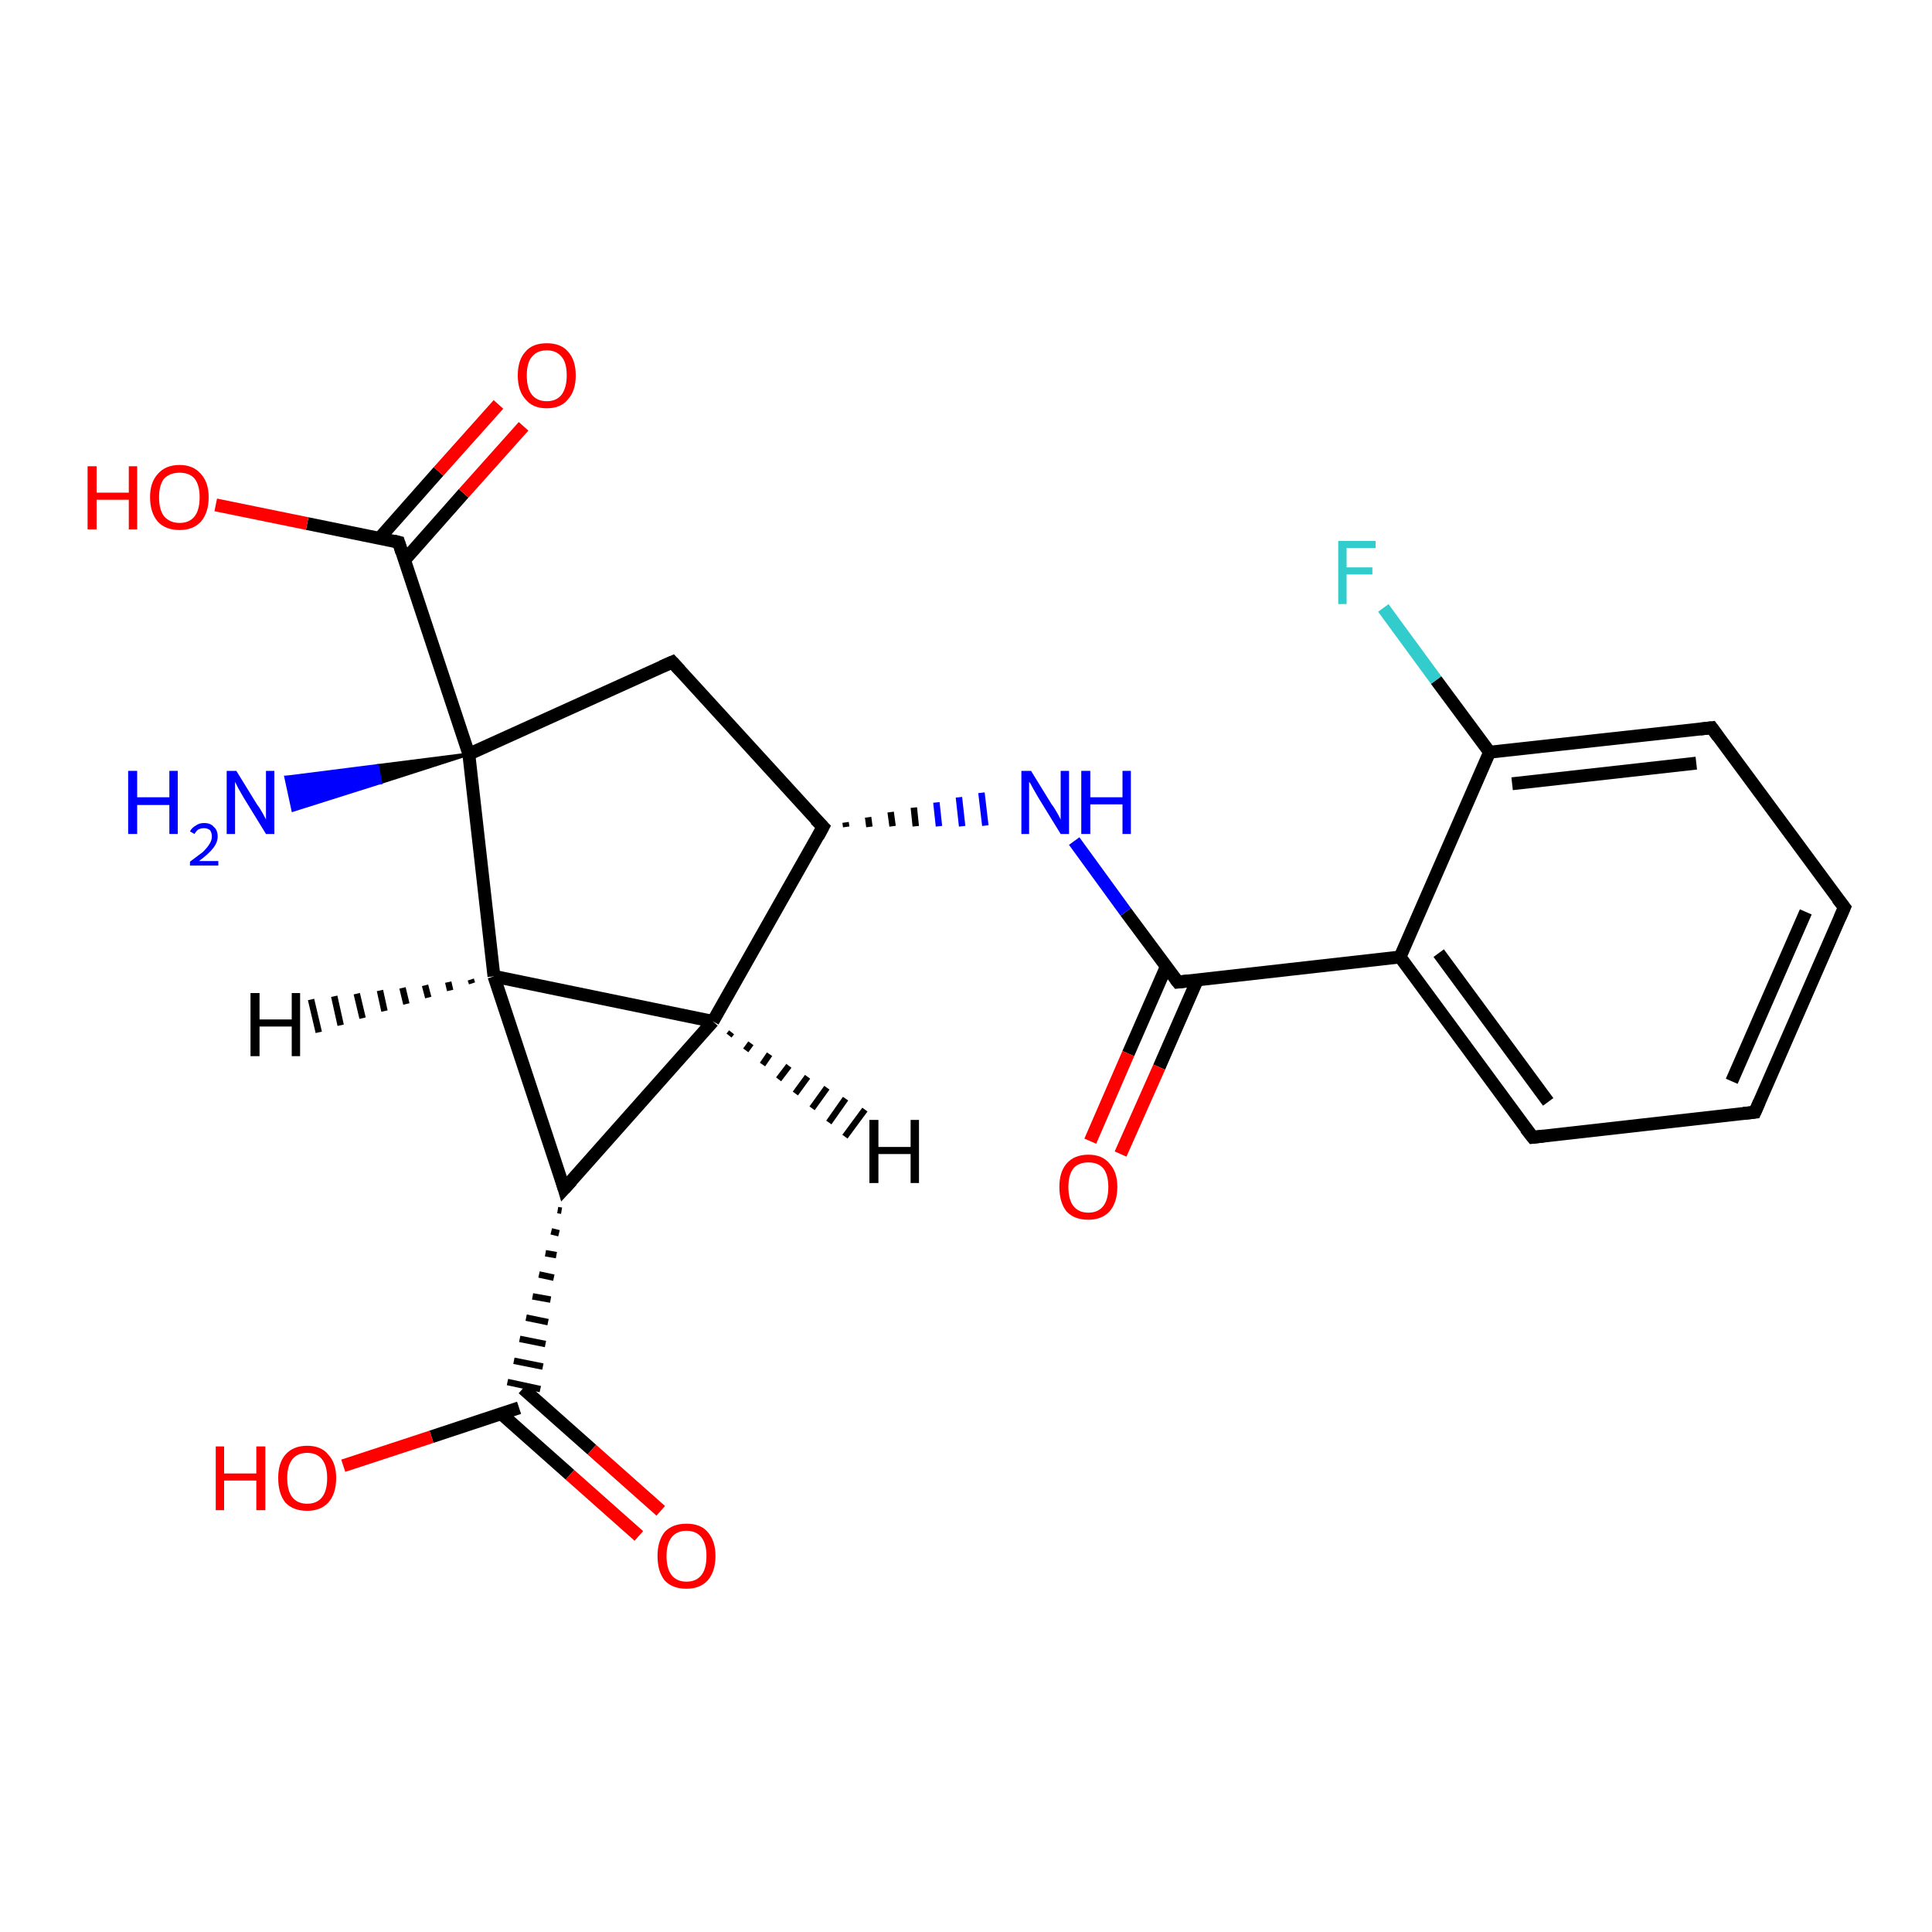 <?xml version='1.0' encoding='iso-8859-1'?>
<svg version='1.1' baseProfile='full'
              xmlns='http://www.w3.org/2000/svg'
                      xmlns:rdkit='http://www.rdkit.org/xml'
                      xmlns:xlink='http://www.w3.org/1999/xlink'
                  xml:space='preserve'
width='300px' height='300px' viewBox='0 0 300 300'>
<!-- END OF HEADER -->
<rect style='opacity:1.0;fill:#FFFFFF;stroke:none' width='300.0' height='300.0' x='0.0' y='0.0'> </rect>
<path class='bond-0 atom-1 atom-0' d='M 72.8,117.1 L 59.1,121.5 L 58.6,118.9 Z' style='fill:#000000;fill-rule:evenodd;fill-opacity:1;stroke:#000000;stroke-width:0.5px;stroke-linecap:butt;stroke-linejoin:miter;stroke-opacity:1;' />
<path class='bond-0 atom-1 atom-0' d='M 59.1,121.5 L 44.4,120.7 L 45.5,125.8 Z' style='fill:#0000FF;fill-rule:evenodd;fill-opacity:1;stroke:#0000FF;stroke-width:0.5px;stroke-linecap:butt;stroke-linejoin:miter;stroke-opacity:1;' />
<path class='bond-0 atom-1 atom-0' d='M 59.1,121.5 L 58.6,118.9 L 44.4,120.7 Z' style='fill:#0000FF;fill-rule:evenodd;fill-opacity:1;stroke:#0000FF;stroke-width:0.5px;stroke-linecap:butt;stroke-linejoin:miter;stroke-opacity:1;' />
<path class='bond-1 atom-1 atom-2' d='M 72.8,117.1 L 104.4,102.8' style='fill:none;fill-rule:evenodd;stroke:#000000;stroke-width:2.0px;stroke-linecap:butt;stroke-linejoin:miter;stroke-opacity:1' />
<path class='bond-2 atom-2 atom-3' d='M 104.4,102.8 L 127.8,128.4' style='fill:none;fill-rule:evenodd;stroke:#000000;stroke-width:2.0px;stroke-linecap:butt;stroke-linejoin:miter;stroke-opacity:1' />
<path class='bond-3 atom-3 atom-4' d='M 131.4,128.4 L 131.3,127.7' style='fill:none;fill-rule:evenodd;stroke:#000000;stroke-width:1.0px;stroke-linecap:butt;stroke-linejoin:miter;stroke-opacity:1' />
<path class='bond-3 atom-3 atom-4' d='M 135.0,128.4 L 134.8,126.9' style='fill:none;fill-rule:evenodd;stroke:#000000;stroke-width:1.0px;stroke-linecap:butt;stroke-linejoin:miter;stroke-opacity:1' />
<path class='bond-3 atom-3 atom-4' d='M 138.6,128.3 L 138.3,126.1' style='fill:none;fill-rule:evenodd;stroke:#000000;stroke-width:1.0px;stroke-linecap:butt;stroke-linejoin:miter;stroke-opacity:1' />
<path class='bond-3 atom-3 atom-4' d='M 142.2,128.3 L 141.9,125.4' style='fill:none;fill-rule:evenodd;stroke:#000000;stroke-width:1.0px;stroke-linecap:butt;stroke-linejoin:miter;stroke-opacity:1' />
<path class='bond-3 atom-3 atom-4' d='M 145.8,128.3 L 145.4,124.6' style='fill:none;fill-rule:evenodd;stroke:#0000FF;stroke-width:1.0px;stroke-linecap:butt;stroke-linejoin:miter;stroke-opacity:1' />
<path class='bond-3 atom-3 atom-4' d='M 149.4,128.3 L 148.9,123.8' style='fill:none;fill-rule:evenodd;stroke:#0000FF;stroke-width:1.0px;stroke-linecap:butt;stroke-linejoin:miter;stroke-opacity:1' />
<path class='bond-3 atom-3 atom-4' d='M 153.0,128.2 L 152.4,123.1' style='fill:none;fill-rule:evenodd;stroke:#0000FF;stroke-width:1.0px;stroke-linecap:butt;stroke-linejoin:miter;stroke-opacity:1' />
<path class='bond-4 atom-4 atom-5' d='M 166.8,130.6 L 174.8,141.6' style='fill:none;fill-rule:evenodd;stroke:#0000FF;stroke-width:2.0px;stroke-linecap:butt;stroke-linejoin:miter;stroke-opacity:1' />
<path class='bond-4 atom-4 atom-5' d='M 174.8,141.6 L 182.9,152.5' style='fill:none;fill-rule:evenodd;stroke:#000000;stroke-width:2.0px;stroke-linecap:butt;stroke-linejoin:miter;stroke-opacity:1' />
<path class='bond-5 atom-5 atom-6' d='M 181.1,150.1 L 175.2,163.6' style='fill:none;fill-rule:evenodd;stroke:#000000;stroke-width:2.0px;stroke-linecap:butt;stroke-linejoin:miter;stroke-opacity:1' />
<path class='bond-5 atom-5 atom-6' d='M 175.2,163.6 L 169.3,177.2' style='fill:none;fill-rule:evenodd;stroke:#FF0000;stroke-width:2.0px;stroke-linecap:butt;stroke-linejoin:miter;stroke-opacity:1' />
<path class='bond-5 atom-5 atom-6' d='M 185.9,152.2 L 180.0,165.7' style='fill:none;fill-rule:evenodd;stroke:#000000;stroke-width:2.0px;stroke-linecap:butt;stroke-linejoin:miter;stroke-opacity:1' />
<path class='bond-5 atom-5 atom-6' d='M 180.0,165.7 L 174.0,179.2' style='fill:none;fill-rule:evenodd;stroke:#FF0000;stroke-width:2.0px;stroke-linecap:butt;stroke-linejoin:miter;stroke-opacity:1' />
<path class='bond-6 atom-5 atom-7' d='M 182.9,152.5 L 217.4,148.6' style='fill:none;fill-rule:evenodd;stroke:#000000;stroke-width:2.0px;stroke-linecap:butt;stroke-linejoin:miter;stroke-opacity:1' />
<path class='bond-7 atom-7 atom-8' d='M 217.4,148.6 L 238.0,176.6' style='fill:none;fill-rule:evenodd;stroke:#000000;stroke-width:2.0px;stroke-linecap:butt;stroke-linejoin:miter;stroke-opacity:1' />
<path class='bond-7 atom-7 atom-8' d='M 223.4,148.0 L 240.4,171.1' style='fill:none;fill-rule:evenodd;stroke:#000000;stroke-width:2.0px;stroke-linecap:butt;stroke-linejoin:miter;stroke-opacity:1' />
<path class='bond-8 atom-8 atom-9' d='M 238.0,176.6 L 272.5,172.7' style='fill:none;fill-rule:evenodd;stroke:#000000;stroke-width:2.0px;stroke-linecap:butt;stroke-linejoin:miter;stroke-opacity:1' />
<path class='bond-9 atom-9 atom-10' d='M 272.5,172.7 L 286.4,140.9' style='fill:none;fill-rule:evenodd;stroke:#000000;stroke-width:2.0px;stroke-linecap:butt;stroke-linejoin:miter;stroke-opacity:1' />
<path class='bond-9 atom-9 atom-10' d='M 268.9,167.9 L 280.4,141.6' style='fill:none;fill-rule:evenodd;stroke:#000000;stroke-width:2.0px;stroke-linecap:butt;stroke-linejoin:miter;stroke-opacity:1' />
<path class='bond-10 atom-10 atom-11' d='M 286.4,140.9 L 265.8,113.0' style='fill:none;fill-rule:evenodd;stroke:#000000;stroke-width:2.0px;stroke-linecap:butt;stroke-linejoin:miter;stroke-opacity:1' />
<path class='bond-11 atom-11 atom-12' d='M 265.8,113.0 L 231.3,116.8' style='fill:none;fill-rule:evenodd;stroke:#000000;stroke-width:2.0px;stroke-linecap:butt;stroke-linejoin:miter;stroke-opacity:1' />
<path class='bond-11 atom-11 atom-12' d='M 263.4,118.5 L 234.8,121.7' style='fill:none;fill-rule:evenodd;stroke:#000000;stroke-width:2.0px;stroke-linecap:butt;stroke-linejoin:miter;stroke-opacity:1' />
<path class='bond-12 atom-12 atom-13' d='M 231.3,116.8 L 223.0,105.6' style='fill:none;fill-rule:evenodd;stroke:#000000;stroke-width:2.0px;stroke-linecap:butt;stroke-linejoin:miter;stroke-opacity:1' />
<path class='bond-12 atom-12 atom-13' d='M 223.0,105.6 L 214.8,94.4' style='fill:none;fill-rule:evenodd;stroke:#33CCCC;stroke-width:2.0px;stroke-linecap:butt;stroke-linejoin:miter;stroke-opacity:1' />
<path class='bond-13 atom-3 atom-14' d='M 127.8,128.4 L 110.7,158.6' style='fill:none;fill-rule:evenodd;stroke:#000000;stroke-width:2.0px;stroke-linecap:butt;stroke-linejoin:miter;stroke-opacity:1' />
<path class='bond-14 atom-14 atom-15' d='M 110.7,158.6 L 87.6,184.6' style='fill:none;fill-rule:evenodd;stroke:#000000;stroke-width:2.0px;stroke-linecap:butt;stroke-linejoin:miter;stroke-opacity:1' />
<path class='bond-15 atom-15 atom-16' d='M 87.6,184.6 L 76.7,151.6' style='fill:none;fill-rule:evenodd;stroke:#000000;stroke-width:2.0px;stroke-linecap:butt;stroke-linejoin:miter;stroke-opacity:1' />
<path class='bond-16 atom-15 atom-17' d='M 86.6,187.9 L 87.2,188.0' style='fill:none;fill-rule:evenodd;stroke:#000000;stroke-width:1.0px;stroke-linecap:butt;stroke-linejoin:miter;stroke-opacity:1' />
<path class='bond-16 atom-15 atom-17' d='M 85.6,191.2 L 86.8,191.5' style='fill:none;fill-rule:evenodd;stroke:#000000;stroke-width:1.0px;stroke-linecap:butt;stroke-linejoin:miter;stroke-opacity:1' />
<path class='bond-16 atom-15 atom-17' d='M 84.7,194.6 L 86.4,194.9' style='fill:none;fill-rule:evenodd;stroke:#000000;stroke-width:1.0px;stroke-linecap:butt;stroke-linejoin:miter;stroke-opacity:1' />
<path class='bond-16 atom-15 atom-17' d='M 83.7,197.9 L 86.0,198.4' style='fill:none;fill-rule:evenodd;stroke:#000000;stroke-width:1.0px;stroke-linecap:butt;stroke-linejoin:miter;stroke-opacity:1' />
<path class='bond-16 atom-15 atom-17' d='M 82.7,201.3 L 85.5,201.8' style='fill:none;fill-rule:evenodd;stroke:#000000;stroke-width:1.0px;stroke-linecap:butt;stroke-linejoin:miter;stroke-opacity:1' />
<path class='bond-16 atom-15 atom-17' d='M 81.7,204.6 L 85.1,205.3' style='fill:none;fill-rule:evenodd;stroke:#000000;stroke-width:1.0px;stroke-linecap:butt;stroke-linejoin:miter;stroke-opacity:1' />
<path class='bond-16 atom-15 atom-17' d='M 80.7,207.9 L 84.7,208.7' style='fill:none;fill-rule:evenodd;stroke:#000000;stroke-width:1.0px;stroke-linecap:butt;stroke-linejoin:miter;stroke-opacity:1' />
<path class='bond-16 atom-15 atom-17' d='M 79.8,211.3 L 84.3,212.2' style='fill:none;fill-rule:evenodd;stroke:#000000;stroke-width:1.0px;stroke-linecap:butt;stroke-linejoin:miter;stroke-opacity:1' />
<path class='bond-16 atom-15 atom-17' d='M 78.8,214.6 L 83.9,215.7' style='fill:none;fill-rule:evenodd;stroke:#000000;stroke-width:1.0px;stroke-linecap:butt;stroke-linejoin:miter;stroke-opacity:1' />
<path class='bond-17 atom-17 atom-18' d='M 80.6,218.6 L 67.0,223.1' style='fill:none;fill-rule:evenodd;stroke:#000000;stroke-width:2.0px;stroke-linecap:butt;stroke-linejoin:miter;stroke-opacity:1' />
<path class='bond-17 atom-17 atom-18' d='M 67.0,223.1 L 53.3,227.6' style='fill:none;fill-rule:evenodd;stroke:#FF0000;stroke-width:2.0px;stroke-linecap:butt;stroke-linejoin:miter;stroke-opacity:1' />
<path class='bond-18 atom-17 atom-19' d='M 77.8,219.5 L 88.5,229.0' style='fill:none;fill-rule:evenodd;stroke:#000000;stroke-width:2.0px;stroke-linecap:butt;stroke-linejoin:miter;stroke-opacity:1' />
<path class='bond-18 atom-17 atom-19' d='M 88.5,229.0 L 99.2,238.5' style='fill:none;fill-rule:evenodd;stroke:#FF0000;stroke-width:2.0px;stroke-linecap:butt;stroke-linejoin:miter;stroke-opacity:1' />
<path class='bond-18 atom-17 atom-19' d='M 81.2,215.6 L 91.9,225.1' style='fill:none;fill-rule:evenodd;stroke:#000000;stroke-width:2.0px;stroke-linecap:butt;stroke-linejoin:miter;stroke-opacity:1' />
<path class='bond-18 atom-17 atom-19' d='M 91.9,225.1 L 102.6,234.6' style='fill:none;fill-rule:evenodd;stroke:#FF0000;stroke-width:2.0px;stroke-linecap:butt;stroke-linejoin:miter;stroke-opacity:1' />
<path class='bond-19 atom-1 atom-20' d='M 72.8,117.1 L 61.9,84.2' style='fill:none;fill-rule:evenodd;stroke:#000000;stroke-width:2.0px;stroke-linecap:butt;stroke-linejoin:miter;stroke-opacity:1' />
<path class='bond-20 atom-20 atom-21' d='M 61.9,84.2 L 47.7,81.3' style='fill:none;fill-rule:evenodd;stroke:#000000;stroke-width:2.0px;stroke-linecap:butt;stroke-linejoin:miter;stroke-opacity:1' />
<path class='bond-20 atom-20 atom-21' d='M 47.7,81.3 L 33.5,78.4' style='fill:none;fill-rule:evenodd;stroke:#FF0000;stroke-width:2.0px;stroke-linecap:butt;stroke-linejoin:miter;stroke-opacity:1' />
<path class='bond-21 atom-20 atom-22' d='M 62.8,87.0 L 72.0,76.6' style='fill:none;fill-rule:evenodd;stroke:#000000;stroke-width:2.0px;stroke-linecap:butt;stroke-linejoin:miter;stroke-opacity:1' />
<path class='bond-21 atom-20 atom-22' d='M 72.0,76.6 L 81.3,66.2' style='fill:none;fill-rule:evenodd;stroke:#FF0000;stroke-width:2.0px;stroke-linecap:butt;stroke-linejoin:miter;stroke-opacity:1' />
<path class='bond-21 atom-20 atom-22' d='M 58.9,83.6 L 68.1,73.2' style='fill:none;fill-rule:evenodd;stroke:#000000;stroke-width:2.0px;stroke-linecap:butt;stroke-linejoin:miter;stroke-opacity:1' />
<path class='bond-21 atom-20 atom-22' d='M 68.1,73.2 L 77.4,62.8' style='fill:none;fill-rule:evenodd;stroke:#FF0000;stroke-width:2.0px;stroke-linecap:butt;stroke-linejoin:miter;stroke-opacity:1' />
<path class='bond-22 atom-16 atom-1' d='M 76.7,151.6 L 72.8,117.1' style='fill:none;fill-rule:evenodd;stroke:#000000;stroke-width:2.0px;stroke-linecap:butt;stroke-linejoin:miter;stroke-opacity:1' />
<path class='bond-23 atom-12 atom-7' d='M 231.3,116.8 L 217.4,148.6' style='fill:none;fill-rule:evenodd;stroke:#000000;stroke-width:2.0px;stroke-linecap:butt;stroke-linejoin:miter;stroke-opacity:1' />
<path class='bond-24 atom-16 atom-14' d='M 76.7,151.6 L 110.7,158.6' style='fill:none;fill-rule:evenodd;stroke:#000000;stroke-width:2.0px;stroke-linecap:butt;stroke-linejoin:miter;stroke-opacity:1' />
<path class='bond-25 atom-14 atom-23' d='M 113.6,160.3 L 113.2,160.8' style='fill:none;fill-rule:evenodd;stroke:#000000;stroke-width:1.0px;stroke-linecap:butt;stroke-linejoin:miter;stroke-opacity:1' />
<path class='bond-25 atom-14 atom-23' d='M 116.6,162.0 L 115.8,163.1' style='fill:none;fill-rule:evenodd;stroke:#000000;stroke-width:1.0px;stroke-linecap:butt;stroke-linejoin:miter;stroke-opacity:1' />
<path class='bond-25 atom-14 atom-23' d='M 119.5,163.7 L 118.4,165.3' style='fill:none;fill-rule:evenodd;stroke:#000000;stroke-width:1.0px;stroke-linecap:butt;stroke-linejoin:miter;stroke-opacity:1' />
<path class='bond-25 atom-14 atom-23' d='M 122.5,165.5 L 120.9,167.6' style='fill:none;fill-rule:evenodd;stroke:#000000;stroke-width:1.0px;stroke-linecap:butt;stroke-linejoin:miter;stroke-opacity:1' />
<path class='bond-25 atom-14 atom-23' d='M 125.4,167.2 L 123.5,169.8' style='fill:none;fill-rule:evenodd;stroke:#000000;stroke-width:1.0px;stroke-linecap:butt;stroke-linejoin:miter;stroke-opacity:1' />
<path class='bond-25 atom-14 atom-23' d='M 128.4,168.9 L 126.1,172.1' style='fill:none;fill-rule:evenodd;stroke:#000000;stroke-width:1.0px;stroke-linecap:butt;stroke-linejoin:miter;stroke-opacity:1' />
<path class='bond-25 atom-14 atom-23' d='M 131.3,170.6 L 128.7,174.3' style='fill:none;fill-rule:evenodd;stroke:#000000;stroke-width:1.0px;stroke-linecap:butt;stroke-linejoin:miter;stroke-opacity:1' />
<path class='bond-25 atom-14 atom-23' d='M 134.3,172.3 L 131.2,176.5' style='fill:none;fill-rule:evenodd;stroke:#000000;stroke-width:1.0px;stroke-linecap:butt;stroke-linejoin:miter;stroke-opacity:1' />
<path class='bond-26 atom-16 atom-24' d='M 73.3,152.7 L 73.1,152.1' style='fill:none;fill-rule:evenodd;stroke:#000000;stroke-width:1.0px;stroke-linecap:butt;stroke-linejoin:miter;stroke-opacity:1' />
<path class='bond-26 atom-16 atom-24' d='M 69.9,153.8 L 69.6,152.5' style='fill:none;fill-rule:evenodd;stroke:#000000;stroke-width:1.0px;stroke-linecap:butt;stroke-linejoin:miter;stroke-opacity:1' />
<path class='bond-26 atom-16 atom-24' d='M 66.5,154.9 L 66.0,153.0' style='fill:none;fill-rule:evenodd;stroke:#000000;stroke-width:1.0px;stroke-linecap:butt;stroke-linejoin:miter;stroke-opacity:1' />
<path class='bond-26 atom-16 atom-24' d='M 63.1,155.9 L 62.5,153.4' style='fill:none;fill-rule:evenodd;stroke:#000000;stroke-width:1.0px;stroke-linecap:butt;stroke-linejoin:miter;stroke-opacity:1' />
<path class='bond-26 atom-16 atom-24' d='M 59.7,157.0 L 59.0,153.8' style='fill:none;fill-rule:evenodd;stroke:#000000;stroke-width:1.0px;stroke-linecap:butt;stroke-linejoin:miter;stroke-opacity:1' />
<path class='bond-26 atom-16 atom-24' d='M 56.3,158.1 L 55.4,154.3' style='fill:none;fill-rule:evenodd;stroke:#000000;stroke-width:1.0px;stroke-linecap:butt;stroke-linejoin:miter;stroke-opacity:1' />
<path class='bond-26 atom-16 atom-24' d='M 52.9,159.2 L 51.9,154.7' style='fill:none;fill-rule:evenodd;stroke:#000000;stroke-width:1.0px;stroke-linecap:butt;stroke-linejoin:miter;stroke-opacity:1' />
<path class='bond-26 atom-16 atom-24' d='M 49.5,160.3 L 48.3,155.2' style='fill:none;fill-rule:evenodd;stroke:#000000;stroke-width:1.0px;stroke-linecap:butt;stroke-linejoin:miter;stroke-opacity:1' />
<path d='M 102.8,103.5 L 104.4,102.8 L 105.6,104.1' style='fill:none;stroke:#000000;stroke-width:2.0px;stroke-linecap:butt;stroke-linejoin:miter;stroke-opacity:1;' />
<path d='M 126.6,127.2 L 127.8,128.4 L 127.0,129.9' style='fill:none;stroke:#000000;stroke-width:2.0px;stroke-linecap:butt;stroke-linejoin:miter;stroke-opacity:1;' />
<path d='M 182.5,152.0 L 182.9,152.5 L 184.6,152.3' style='fill:none;stroke:#000000;stroke-width:2.0px;stroke-linecap:butt;stroke-linejoin:miter;stroke-opacity:1;' />
<path d='M 236.9,175.2 L 238.0,176.6 L 239.7,176.4' style='fill:none;stroke:#000000;stroke-width:2.0px;stroke-linecap:butt;stroke-linejoin:miter;stroke-opacity:1;' />
<path d='M 270.7,172.9 L 272.5,172.7 L 273.2,171.1' style='fill:none;stroke:#000000;stroke-width:2.0px;stroke-linecap:butt;stroke-linejoin:miter;stroke-opacity:1;' />
<path d='M 285.7,142.5 L 286.4,140.9 L 285.3,139.5' style='fill:none;stroke:#000000;stroke-width:2.0px;stroke-linecap:butt;stroke-linejoin:miter;stroke-opacity:1;' />
<path d='M 266.8,114.4 L 265.8,113.0 L 264.0,113.2' style='fill:none;stroke:#000000;stroke-width:2.0px;stroke-linecap:butt;stroke-linejoin:miter;stroke-opacity:1;' />
<path d='M 88.8,183.3 L 87.6,184.6 L 87.1,182.9' style='fill:none;stroke:#000000;stroke-width:2.0px;stroke-linecap:butt;stroke-linejoin:miter;stroke-opacity:1;' />
<path d='M 62.4,85.8 L 61.9,84.2 L 61.1,84.0' style='fill:none;stroke:#000000;stroke-width:2.0px;stroke-linecap:butt;stroke-linejoin:miter;stroke-opacity:1;' />
<path class='atom-0' d='M 19.9 119.7
L 21.3 119.7
L 21.3 123.8
L 26.3 123.8
L 26.3 119.7
L 27.6 119.7
L 27.6 129.5
L 26.3 129.5
L 26.3 125.0
L 21.3 125.0
L 21.3 129.5
L 19.9 129.5
L 19.9 119.7
' fill='#0000FF'/>
<path class='atom-0' d='M 29.5 129.1
Q 29.8 128.5, 30.4 128.2
Q 30.9 127.8, 31.7 127.8
Q 32.7 127.8, 33.2 128.4
Q 33.8 128.9, 33.8 129.9
Q 33.8 130.8, 33.1 131.7
Q 32.4 132.6, 30.9 133.7
L 33.9 133.7
L 33.9 134.4
L 29.5 134.4
L 29.5 133.8
Q 30.7 132.9, 31.5 132.3
Q 32.2 131.6, 32.5 131.1
Q 32.9 130.5, 32.9 129.9
Q 32.9 129.3, 32.6 128.9
Q 32.2 128.6, 31.7 128.6
Q 31.2 128.6, 30.8 128.8
Q 30.5 129.0, 30.2 129.5
L 29.5 129.1
' fill='#0000FF'/>
<path class='atom-0' d='M 36.7 119.7
L 39.9 124.9
Q 40.3 125.4, 40.8 126.3
Q 41.3 127.2, 41.3 127.3
L 41.3 119.7
L 42.6 119.7
L 42.6 129.5
L 41.3 129.5
L 37.8 123.8
Q 37.4 123.1, 37.0 122.4
Q 36.6 121.6, 36.5 121.4
L 36.5 129.5
L 35.2 129.5
L 35.2 119.7
L 36.7 119.7
' fill='#0000FF'/>
<path class='atom-4' d='M 160.1 119.7
L 163.3 124.9
Q 163.7 125.4, 164.2 126.3
Q 164.7 127.2, 164.7 127.3
L 164.7 119.7
L 166.0 119.7
L 166.0 129.5
L 164.7 129.5
L 161.2 123.8
Q 160.8 123.1, 160.4 122.4
Q 160.0 121.6, 159.8 121.4
L 159.8 129.5
L 158.6 129.5
L 158.6 119.7
L 160.1 119.7
' fill='#0000FF'/>
<path class='atom-4' d='M 167.9 119.7
L 169.3 119.7
L 169.3 123.8
L 174.3 123.8
L 174.3 119.7
L 175.6 119.7
L 175.6 129.5
L 174.3 129.5
L 174.3 124.9
L 169.3 124.9
L 169.3 129.5
L 167.9 129.5
L 167.9 119.7
' fill='#0000FF'/>
<path class='atom-6' d='M 164.5 184.3
Q 164.5 182.0, 165.6 180.7
Q 166.8 179.3, 169.0 179.3
Q 171.2 179.3, 172.3 180.7
Q 173.5 182.0, 173.5 184.3
Q 173.5 186.7, 172.3 188.1
Q 171.1 189.4, 169.0 189.4
Q 166.8 189.4, 165.6 188.1
Q 164.5 186.7, 164.5 184.3
M 169.0 188.3
Q 170.5 188.3, 171.3 187.3
Q 172.1 186.3, 172.1 184.3
Q 172.1 182.4, 171.3 181.4
Q 170.5 180.5, 169.0 180.5
Q 167.5 180.5, 166.7 181.4
Q 165.9 182.4, 165.9 184.3
Q 165.9 186.3, 166.7 187.3
Q 167.5 188.3, 169.0 188.3
' fill='#FF0000'/>
<path class='atom-13' d='M 207.8 84.0
L 213.6 84.0
L 213.6 85.1
L 209.1 85.1
L 209.1 88.1
L 213.1 88.1
L 213.1 89.2
L 209.1 89.2
L 209.1 93.8
L 207.8 93.8
L 207.8 84.0
' fill='#33CCCC'/>
<path class='atom-18' d='M 33.5 224.6
L 34.8 224.6
L 34.8 228.8
L 39.8 228.8
L 39.8 224.6
L 41.2 224.6
L 41.2 234.5
L 39.8 234.5
L 39.8 229.9
L 34.8 229.9
L 34.8 234.5
L 33.5 234.5
L 33.5 224.6
' fill='#FF0000'/>
<path class='atom-18' d='M 43.2 229.5
Q 43.2 227.2, 44.3 225.9
Q 45.5 224.5, 47.7 224.5
Q 49.9 224.5, 51.0 225.9
Q 52.2 227.2, 52.2 229.5
Q 52.2 231.9, 51.0 233.3
Q 49.8 234.6, 47.7 234.6
Q 45.5 234.6, 44.3 233.3
Q 43.2 231.9, 43.2 229.5
M 47.7 233.5
Q 49.2 233.5, 50.0 232.5
Q 50.8 231.5, 50.8 229.5
Q 50.8 227.6, 50.0 226.6
Q 49.2 225.6, 47.7 225.6
Q 46.2 225.6, 45.4 226.6
Q 44.6 227.6, 44.6 229.5
Q 44.6 231.5, 45.4 232.5
Q 46.2 233.5, 47.7 233.5
' fill='#FF0000'/>
<path class='atom-19' d='M 102.1 241.6
Q 102.1 239.3, 103.2 237.9
Q 104.4 236.6, 106.6 236.6
Q 108.8 236.6, 109.9 237.9
Q 111.1 239.3, 111.1 241.6
Q 111.1 244.0, 109.9 245.4
Q 108.7 246.7, 106.6 246.7
Q 104.4 246.7, 103.2 245.4
Q 102.1 244.0, 102.1 241.6
M 106.6 245.6
Q 108.1 245.6, 108.9 244.6
Q 109.7 243.6, 109.7 241.6
Q 109.7 239.7, 108.9 238.7
Q 108.1 237.7, 106.6 237.7
Q 105.1 237.7, 104.3 238.7
Q 103.5 239.7, 103.5 241.6
Q 103.5 243.6, 104.3 244.6
Q 105.1 245.6, 106.6 245.6
' fill='#FF0000'/>
<path class='atom-21' d='M 13.6 72.4
L 15.0 72.4
L 15.0 76.5
L 20.0 76.5
L 20.0 72.4
L 21.3 72.4
L 21.3 82.2
L 20.0 82.2
L 20.0 77.6
L 15.0 77.6
L 15.0 82.2
L 13.6 82.2
L 13.6 72.4
' fill='#FF0000'/>
<path class='atom-21' d='M 23.3 77.2
Q 23.3 74.9, 24.5 73.6
Q 25.7 72.2, 27.9 72.2
Q 30.0 72.2, 31.2 73.6
Q 32.4 74.9, 32.4 77.2
Q 32.4 79.6, 31.2 81.0
Q 30.0 82.3, 27.9 82.3
Q 25.7 82.3, 24.5 81.0
Q 23.3 79.6, 23.3 77.2
M 27.9 81.2
Q 29.4 81.2, 30.2 80.2
Q 31.0 79.2, 31.0 77.2
Q 31.0 75.3, 30.2 74.3
Q 29.4 73.4, 27.9 73.4
Q 26.4 73.4, 25.5 74.3
Q 24.7 75.3, 24.7 77.2
Q 24.7 79.2, 25.5 80.2
Q 26.4 81.2, 27.9 81.2
' fill='#FF0000'/>
<path class='atom-22' d='M 80.4 58.3
Q 80.4 55.9, 81.6 54.6
Q 82.7 53.3, 84.9 53.3
Q 87.1 53.3, 88.2 54.6
Q 89.4 55.9, 89.4 58.3
Q 89.4 60.7, 88.2 62.0
Q 87.1 63.4, 84.9 63.4
Q 82.7 63.4, 81.6 62.0
Q 80.4 60.7, 80.4 58.3
M 84.9 62.3
Q 86.4 62.3, 87.2 61.3
Q 88.0 60.2, 88.0 58.3
Q 88.0 56.3, 87.2 55.4
Q 86.4 54.4, 84.9 54.4
Q 83.4 54.4, 82.6 55.4
Q 81.8 56.3, 81.8 58.3
Q 81.8 60.3, 82.6 61.3
Q 83.4 62.3, 84.9 62.3
' fill='#FF0000'/>
<path class='atom-23' d='M 135.0 173.9
L 136.4 173.9
L 136.4 178.1
L 141.4 178.1
L 141.4 173.9
L 142.7 173.9
L 142.7 183.7
L 141.4 183.7
L 141.4 179.2
L 136.4 179.2
L 136.4 183.7
L 135.0 183.7
L 135.0 173.9
' fill='#000000'/>
<path class='atom-24' d='M 38.9 154.2
L 40.3 154.2
L 40.3 158.3
L 45.3 158.3
L 45.3 154.2
L 46.6 154.2
L 46.6 164.0
L 45.3 164.0
L 45.3 159.4
L 40.3 159.4
L 40.3 164.0
L 38.9 164.0
L 38.9 154.2
' fill='#000000'/>
</svg>
